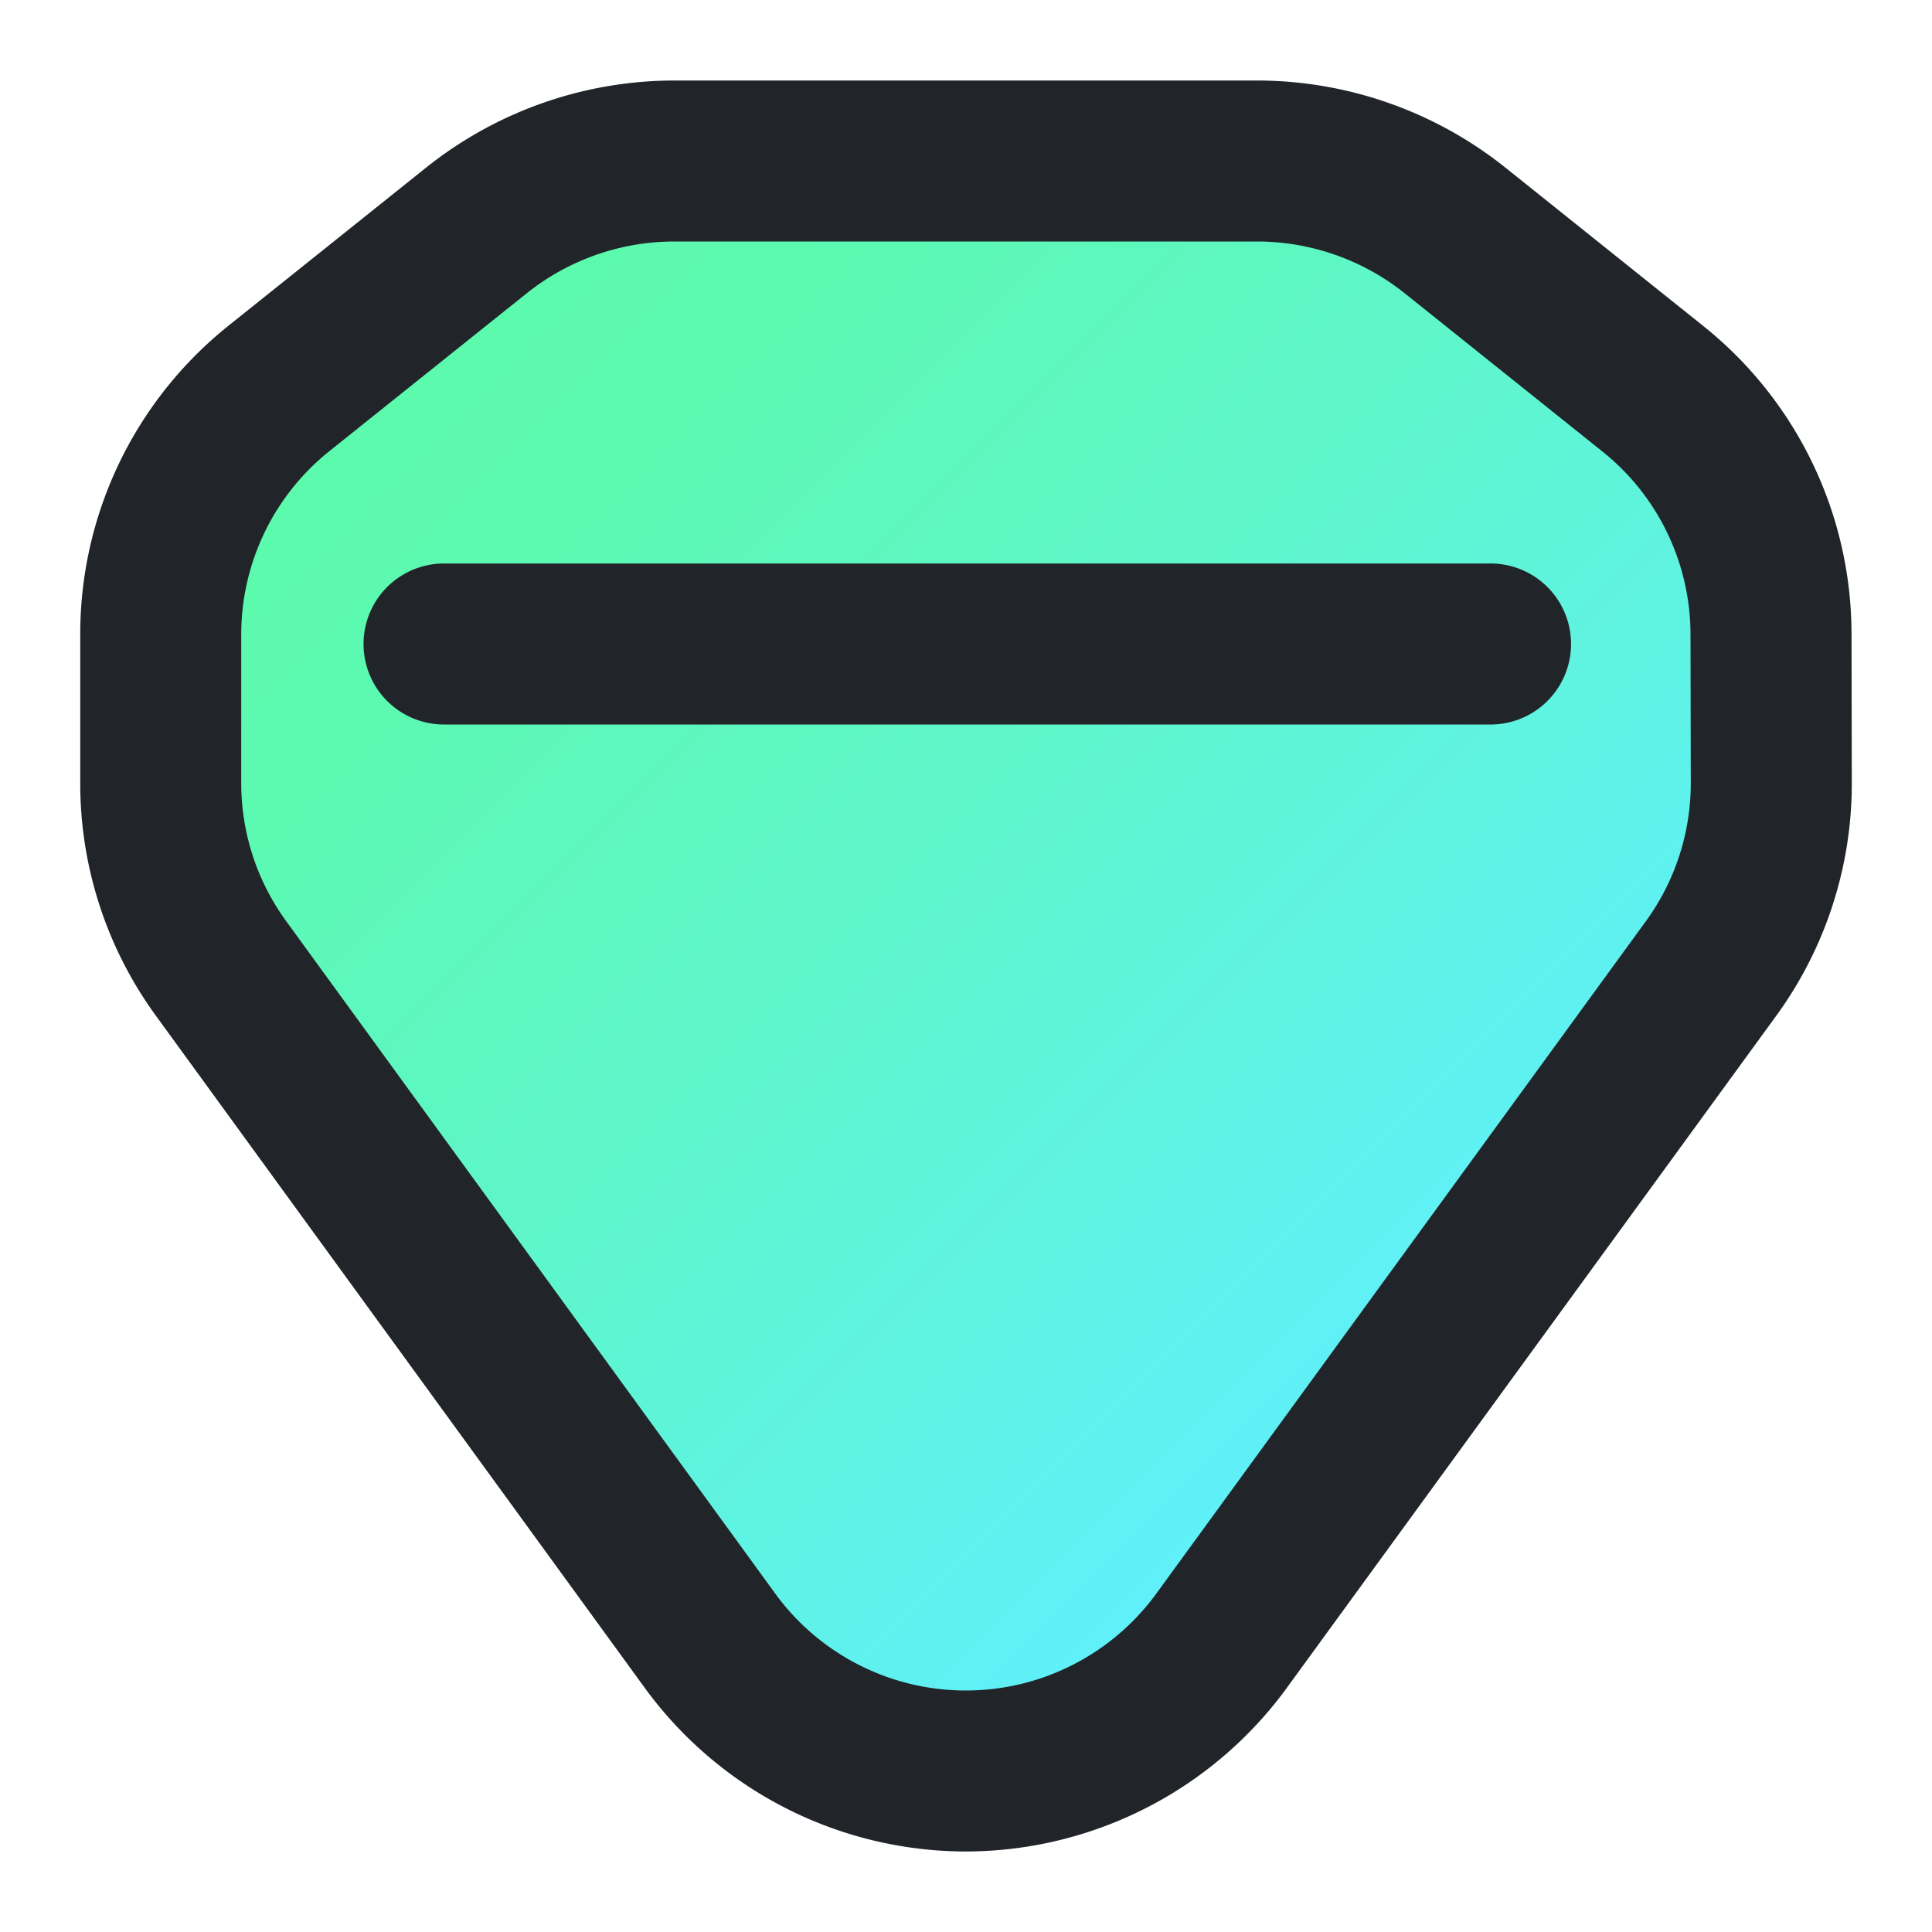 <svg xmlns="http://www.w3.org/2000/svg" xmlns:xlink="http://www.w3.org/1999/xlink" viewBox="0 0 64 64"><defs><style>.cls-1{fill:url(#New_Gradient_Swatch);}.cls-2{fill:#212529;}</style><linearGradient id="New_Gradient_Swatch" x1="50.237" y1="44.762" x2="13.747" y2="8.273" gradientUnits="userSpaceOnUse"><stop offset="0" stop-color="#60efff"></stop><stop offset="0.117" stop-color="#5ff1f2"></stop><stop offset="0.503" stop-color="#5ef6ca"></stop><stop offset="0.811" stop-color="#5cf9b2"></stop><stop offset="1" stop-color="#5cfaa9"></stop></linearGradient></defs><title>44_Diamond</title><g id="_44_Diamond" data-name="44_Diamond"><path class="cls-1" d="M22.333,5.333H41.649A10.477,10.477,0,0,1,48.194,7.629l6.54,5.232a10.477,10.477,0,0,1,3.932,8.162l.009,4.889a10.476,10.476,0,0,1-2.007,6.185L40.462,54.356a10.477,10.477,0,0,1-8.47,4.31h0A10.477,10.477,0,0,1,23.52,54.352L7.328,32.089a10.476,10.476,0,0,1-2.004-6.162v-4.891a10.477,10.477,0,0,1,3.932-8.181l6.532-5.225A10.477,10.477,0,0,1,22.333,5.333Z"></path><path class="cls-2" d="M49.324,24H14.658a2.667,2.667,0,0,1,0-5.333H49.324a2.667,2.667,0,1,1,0,5.333Z"></path><path class="cls-2" d="M31.992,61.333a13.178,13.178,0,0,1-10.629-5.414L5.172,33.658a13.065,13.065,0,0,1-2.514-7.732V21.035A13.078,13.078,0,0,1,7.591,10.772l6.531-5.225a13.19,13.19,0,0,1,8.21-2.88H41.65a13.197,13.197,0,0,1,8.21,2.879L56.4,10.78a13.074,13.074,0,0,1,4.934,10.24l.009,4.888a13.061,13.061,0,0,1-2.518,7.762L42.618,55.926A13.182,13.182,0,0,1,31.992,61.333ZM22.332,8a7.84,7.84,0,0,0-4.879,1.712l-6.531,5.224a7.776,7.776,0,0,0-2.931,6.099v4.891A7.766,7.766,0,0,0,9.484,30.52L25.676,52.783a7.81,7.81,0,0,0,12.63.005L54.512,30.53a7.759,7.759,0,0,0,1.497-4.612L56,21.029a7.765,7.765,0,0,0-2.931-6.083l-6.54-5.234A7.846,7.846,0,0,0,41.65,8Z"></path></g></svg>